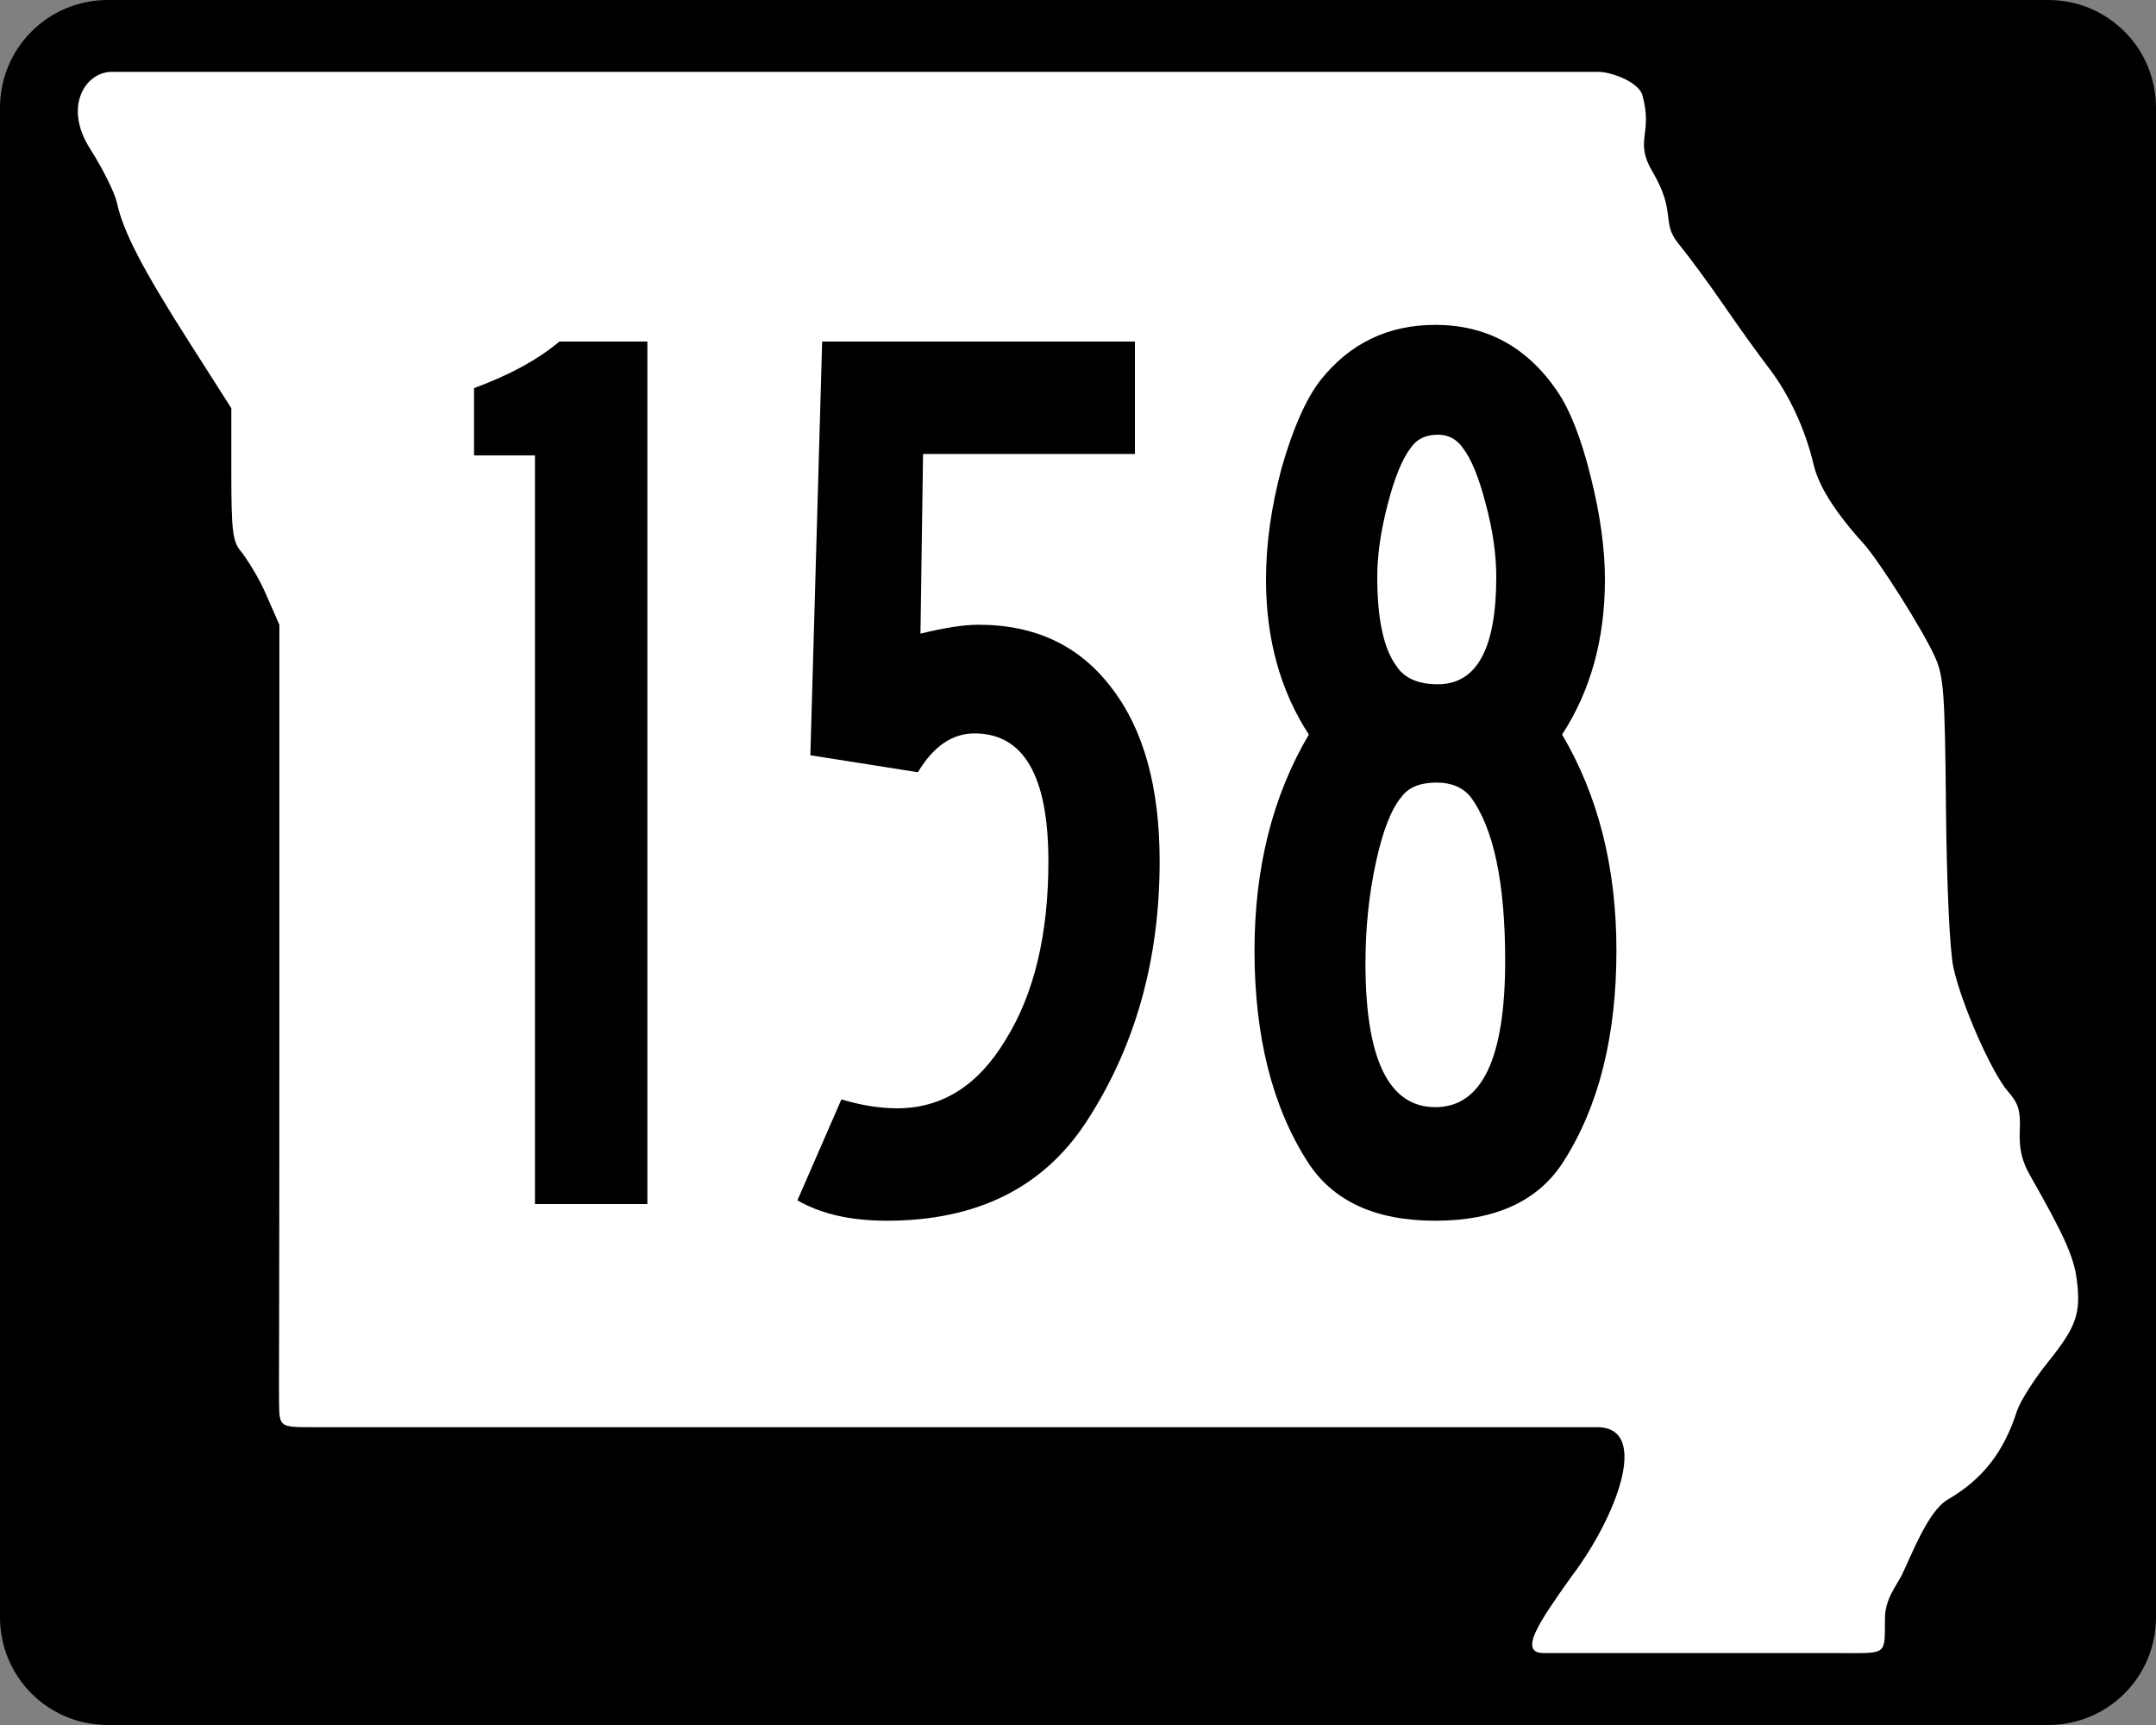 <?xml version="1.0" encoding="UTF-8" standalone="no"?>
<svg
   xmlns:dc="http://purl.org/dc/elements/1.1/"
   xmlns:cc="http://creativecommons.org/ns#"
   xmlns:rdf="http://www.w3.org/1999/02/22-rdf-syntax-ns#"
   xmlns:svg="http://www.w3.org/2000/svg"
   xmlns="http://www.w3.org/2000/svg"
   id="svg2"
   height="600"
   width="750"
   version="1.1">
  <rect width="100%" height="100%" fill="#808080" stroke="none"/>
  <defs
     id="defs6" />
  <path
     style="fill:#000000"
     id="rect3761"
     d="m 37.5,0 675,0 C 733.275,0 750,16.725 750,37.5 l 0,525 c 0,20.775 -16.725,37.5 -37.5,37.5 l -675,0 C 16.725,600 0,583.275 0,562.5 L 0,37.5 C 0,16.725 16.725,0 37.5,0 z" />
  <path
     style="fill:#ffffff"
     id="path2987"
     d="m 537.035,574.988 c -9.233,0 -1.167,-11.428 9.579,-26.572 15.404,-20.265 27.535,-51.444 9.448,-51.998 -14.987,0 -18.066,0 -223.627,0 -127.795,0 -211.546,0 -223.397,0 -11.851,0 -11.851,0 -11.964,-8.687 -0.112,-8.687 0.112,-2.677 0.112,-139.239 l 0,-131.165 -4.807,-10.97 c -2.713,-6.192 -7.034,-12.755 -8.765,-14.829 -2.662,-3.19 -3.146,-7.296 -3.146,-26.659 l 0,-22.888 L 65.644,118.728 C 49.573,93.519 42.806,80.464 40.701,70.603 39.959,67.127 35.745,58.64 31.338,51.743 21.871,36.93 29.87,25 38.818,25 c 108.018,0 353.831,0 517.323,0 4.219,0 13.906,3.44 15.2,8.146 3.794,13.793 -3.041,15.484 3.568,26.694 8.276,14.036 2.923,17.514 8.904,24.813 3.6,4.394 10.706,14.05 15.79,21.458 5.084,7.408 12.131,17.218 15.659,21.8 7.092,9.21 12.768,21.452 15.658,33.777 1.739,7.415 7.52,16.544 17.339,27.382 5.339,5.893 20.319,29.58 24.651,38.98 3.264,7.082 3.634,11.964 4.032,53.171 0.258,26.801 1.316,49.435 2.583,55.298 2.734,12.646 13.333,36.689 19.045,43.2 3.613,4.119 4.331,6.537 4.04,13.613 -0.257,6.266 0.728,10.504 3.628,15.597 11.704,20.554 15.134,28.159 16.154,35.82 1.597,11.983 -0.013,16.658 -10.012,29.079 -4.853,6.028 -9.694,13.674 -10.758,16.989 -4.601,14.333 -11.911,23.675 -24.095,30.794 -6.893,4.027 -12.589,19.378 -15.94,26.181 -1.826,3.708 -5.803,8.281 -5.874,15.016 -0.138,13.058 1.144,12.182 -15.542,12.182 -34.042,0 -53.66,0 -103.135,0 z" />
  <g
     style="font-size:449.775px;font-family:'Roadgeek 2005 Series c';-inkscape-font-specification:'Roadgeek 2005 Series c';text-align:center;letter-spacing:0px;word-spacing:0px;text-anchor:middle;fill:#000000;stroke-width:0.857"
     id="text3774"
     aria-label="158">
    <path
       id="path2719"
       style="-inkscape-font-specification:SaaSeriesBDOT"
       d="m 194.6,118.8 h 30.6 v 300 H 186.1 V 158.4 H 164.9 V 135 q 18.5,-6.8 29.7,-16.2 z" />
    <path
       id="path2721"
       style="-inkscape-font-specification:SaaSeriesBDOT"
       d="m 286,118.8 h 108.8 v 39.1 h -73.7 l -0.9,62.5 q 12.6,-3.1 20.2,-3.1 29.7,0 46.3,22 16.7,21.6 16.7,60.3 0,51.7 -25.7,90.9 -22.5,34.1 -69.2,34.1 -18.9,0 -31.1,-7.1 l 15.3,-35.1 q 10.4,3.1 19.4,3.1 23.4,0 37.7,-23.8 14.9,-23.9 14.9,-62.1 0,-44.5 -25.7,-44.5 -11.6,0 -19.7,13.5 l -37.4,-5.9 z" />
    <path
       id="path2723"
       style="-inkscape-font-specification:SaaSeriesBDOT"
       d="m 543.4,255.5 q 18.9,32 18.9,75.1 0,44.6 -18.4,73.4 -13.1,20.6 -44.6,20.6 -31.4,0 -44.5,-20.6 -18.4,-28.8 -18.4,-73.4 0,-43.1 18.9,-75.1 -14.9,-22.9 -14.9,-53.9 0,-18.5 5.4,-38.7 5.9,-20.7 13.5,-30.6 15.3,-19.3 40,-19.3 26.6,0 42.3,22.9 6.8,9.9 11.7,29.7 5,19.8 5,36 0,31 -14.9,53.9 z M 500.2,151.2 q -6.3,0 -9.4,4.5 -4.5,5.8 -8.1,19.8 -3.6,13.9 -3.6,25.2 0,22 6.7,31 4.1,6.3 14.4,6.3 20.3,0 20.3,-37.3 0,-11.7 -3.6,-25.2 -3.6,-14 -8.1,-19.8 -3.2,-4.5 -8.6,-4.5 z m -0.4,121 q -8.6,0 -12.2,4.9 -5.4,6.3 -9,23 -3.6,16.6 -3.6,35 0,50 24.3,50 24.3,0 24.3,-50.9 0,-40.9 -12.1,-57.1 -4.1,-4.9 -11.7,-4.9 z" />
  </g>
</svg>

